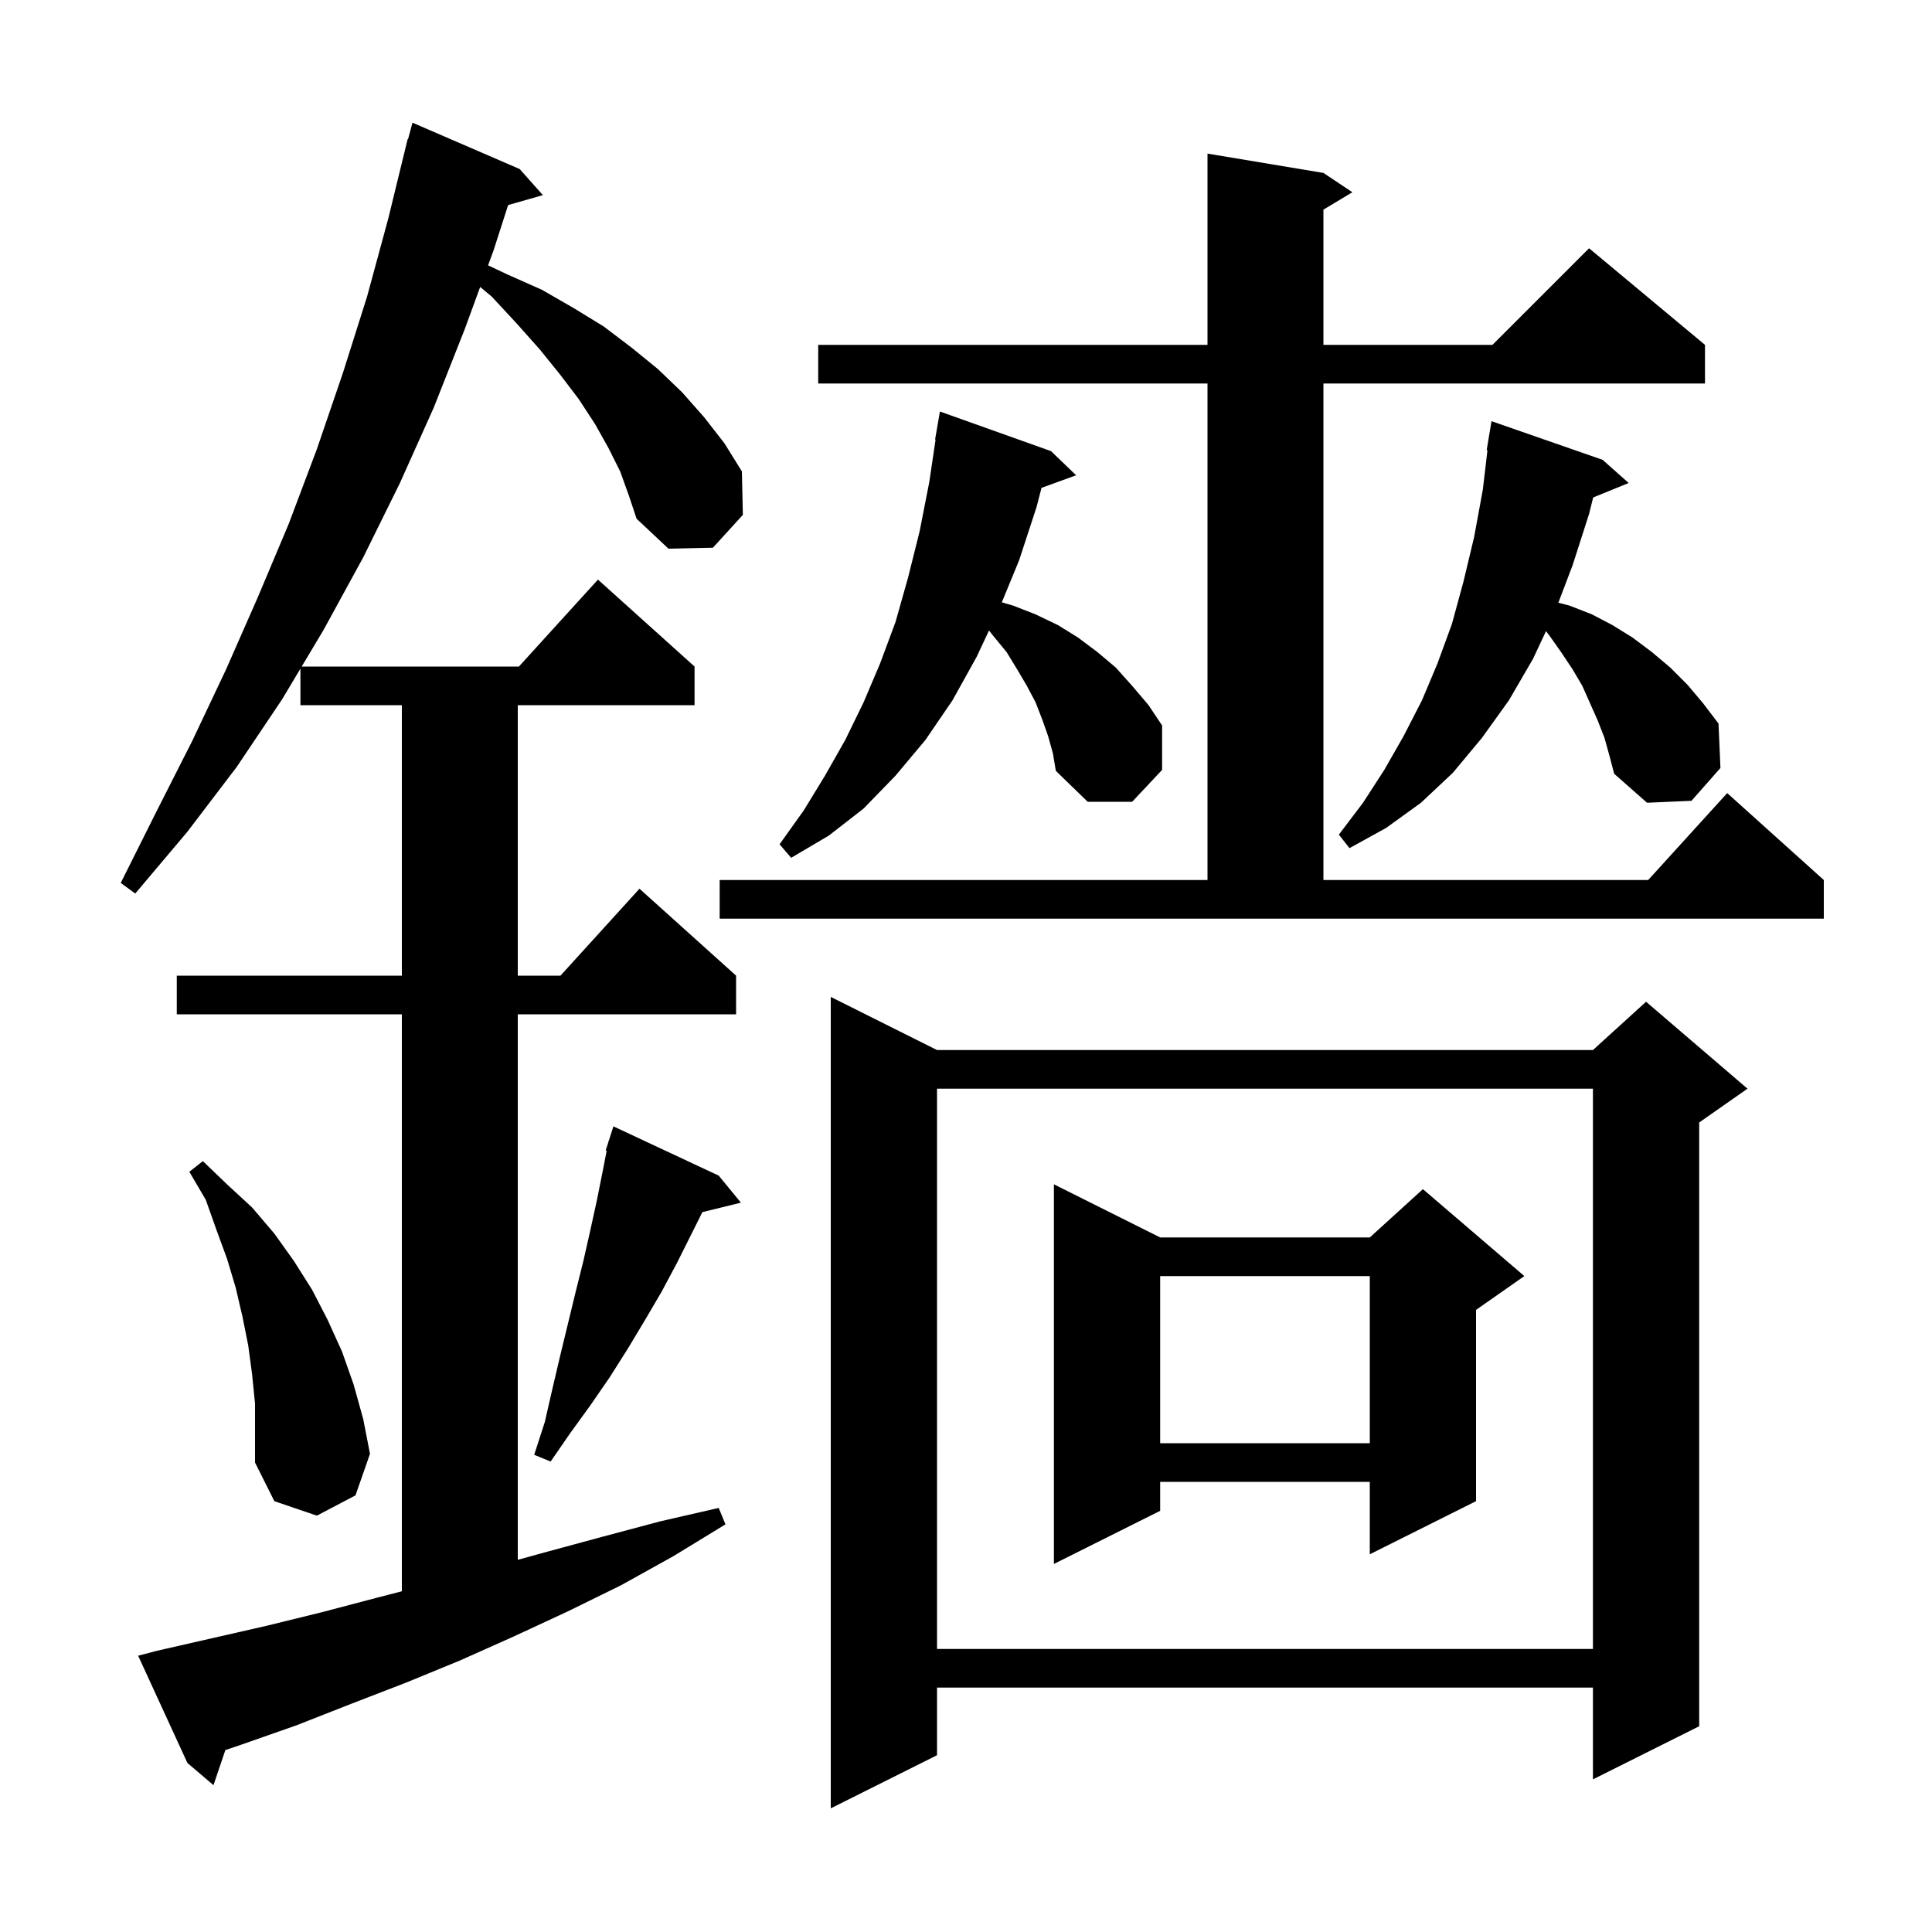 <svg xmlns="http://www.w3.org/2000/svg" xmlns:xlink="http://www.w3.org/1999/xlink" version="1.1" baseProfile="full" viewBox="0 0 200 200" width="200" height="200"><g fill="currentColor"><path d="M 97.0 108.7 L 164.9 108.7 L 170.4 103.7 L 180.9 112.7 L 175.9 116.2 L 175.9 178.7 L 164.9 184.2 L 164.9 174.7 L 97.0 174.7 L 97.0 181.7 L 86.0 187.2 L 86.0 103.2 Z M 64.2 48.8 L 63.0 46.4 L 61.6 43.9 L 59.9 41.3 L 58.0 38.8 L 55.9 36.2 L 53.5 33.5 L 50.9 30.7 L 49.707 29.706 L 48.1 34.1 L 44.9 42.2 L 41.4 50.0 L 37.6 57.7 L 33.5 65.2 L 31.231 69.0 L 53.718 69.0 L 61.9 60.0 L 71.9 69.0 L 71.9 73.0 L 53.6 73.0 L 53.6 101.0 L 58.018 101.0 L 66.2 92.0 L 76.2 101.0 L 76.2 105.0 L 53.6 105.0 L 53.6 161.472 L 56.4 160.7 L 62.3 159.1 L 68.3 157.5 L 74.4 156.1 L 75.1 157.8 L 69.7 161.1 L 64.3 164.1 L 58.8 166.8 L 53.2 169.4 L 47.6 171.9 L 42.0 174.2 L 36.3 176.4 L 30.7 178.6 L 25.0 180.6 L 23.329 181.167 L 22.1 184.8 L 19.4 182.5 L 14.3 171.4 L 16.2 170.9 L 27.6 168.3 L 33.3 166.9 L 39.0 165.4 L 41.6 164.728 L 41.6 105.0 L 18.3 105.0 L 18.3 101.0 L 41.6 101.0 L 41.6 73.0 L 31.1 73.0 L 31.1 69.219 L 29.2 72.4 L 24.5 79.4 L 19.4 86.1 L 14.0 92.5 L 12.5 91.4 L 16.2 84.0 L 19.9 76.7 L 23.4 69.3 L 26.7 61.8 L 29.9 54.2 L 32.8 46.5 L 35.5 38.6 L 38.0 30.7 L 40.2 22.6 L 42.2 14.4 L 42.239 14.411 L 42.7 12.7 L 53.8 17.5 L 56.2 20.2 L 52.602 21.228 L 51.1 25.9 L 50.526 27.468 L 52.5 28.4 L 56.1 30.0 L 59.4 31.9 L 62.5 33.8 L 65.4 36.0 L 68.1 38.2 L 70.6 40.6 L 72.9 43.2 L 75.0 45.9 L 76.8 48.8 L 76.9 53.3 L 73.8 56.7 L 69.2 56.8 L 65.9 53.7 L 65.1 51.3 Z M 97.0 112.7 L 97.0 170.7 L 164.9 170.7 L 164.9 112.7 Z M 120.1 128.1 L 141.8 128.1 L 147.3 123.1 L 157.8 132.1 L 152.8 135.6 L 152.8 155.4 L 141.8 160.9 L 141.8 153.4 L 120.1 153.4 L 120.1 156.4 L 109.1 161.9 L 109.1 122.6 Z M 26.1 142.3 L 25.7 139.3 L 25.1 136.3 L 24.4 133.3 L 23.5 130.3 L 22.4 127.3 L 21.3 124.2 L 19.6 121.3 L 21.0 120.2 L 23.5 122.6 L 26.1 125.0 L 28.4 127.7 L 30.4 130.5 L 32.3 133.5 L 33.9 136.6 L 35.4 139.9 L 36.6 143.3 L 37.6 146.9 L 38.3 150.5 L 36.8 154.8 L 32.8 156.9 L 28.4 155.4 L 26.4 151.4 L 26.4 145.3 Z M 74.4 121.7 L 76.7 124.5 L 72.71 125.48 L 70.1 130.7 L 68.5 133.7 L 66.8 136.6 L 65.0 139.6 L 63.1 142.6 L 61.1 145.5 L 59.0 148.4 L 57.0 151.3 L 55.3 150.6 L 56.4 147.2 L 57.2 143.7 L 58.0 140.3 L 59.6 133.7 L 60.4 130.5 L 61.1 127.4 L 61.8 124.2 L 62.4 121.2 L 62.802 119.123 L 62.7 119.1 L 62.969 118.258 L 63.0 118.1 L 63.018 118.106 L 63.5 116.6 Z M 120.1 132.1 L 120.1 149.4 L 141.8 149.4 L 141.8 132.1 Z M 74.5 91.1 L 125.0 91.1 L 125.0 39.7 L 84.7 39.7 L 84.7 35.7 L 125.0 35.7 L 125.0 15.9 L 137.0 17.9 L 140.0 19.9 L 137.0 21.7 L 137.0 35.7 L 154.5 35.7 L 164.5 25.7 L 176.5 35.7 L 176.5 39.7 L 137.0 39.7 L 137.0 91.1 L 170.618 91.1 L 178.8 82.1 L 188.8 91.1 L 188.8 95.1 L 74.5 95.1 Z M 108.5 76.2 L 107.9 74.5 L 107.2 72.7 L 106.3 71.0 L 105.3 69.3 L 104.2 67.5 L 102.8 65.8 L 102.384 65.265 L 101.1 68.0 L 98.6 72.5 L 95.8 76.6 L 92.7 80.3 L 89.4 83.7 L 85.8 86.5 L 81.9 88.8 L 80.7 87.4 L 83.2 83.9 L 85.4 80.3 L 87.5 76.6 L 89.4 72.7 L 91.1 68.7 L 92.7 64.4 L 94.0 59.8 L 95.2 55.0 L 96.2 49.9 L 96.851 45.505 L 96.8 45.5 L 97.3 42.6 L 108.8 46.7 L 111.4 49.2 L 107.816 50.503 L 107.3 52.5 L 105.5 58.0 L 103.708 62.352 L 104.9 62.7 L 107.2 63.6 L 109.5 64.7 L 111.6 66.0 L 113.6 67.5 L 115.5 69.1 L 117.2 71.0 L 118.9 73.0 L 120.3 75.1 L 120.3 79.7 L 117.2 83.0 L 112.6 83.0 L 109.3 79.8 L 109.0 78.0 Z M 166.1 76.4 L 165.4 74.6 L 163.8 71.0 L 162.8 69.3 L 161.6 67.5 L 160.4 65.8 L 160.04 65.337 L 158.7 68.2 L 156.2 72.5 L 153.4 76.4 L 150.4 80.0 L 147.1 83.1 L 143.5 85.7 L 139.7 87.8 L 138.6 86.4 L 141.1 83.1 L 143.3 79.7 L 145.3 76.2 L 147.2 72.5 L 148.8 68.7 L 150.3 64.6 L 151.5 60.2 L 152.6 55.6 L 153.5 50.7 L 153.982 46.607 L 153.9 46.6 L 154.4 43.6 L 165.9 47.6 L 168.6 50.0 L 164.926 51.497 L 164.5 53.2 L 162.8 58.5 L 161.321 62.392 L 162.5 62.7 L 164.8 63.6 L 166.9 64.7 L 169.0 66.0 L 171.0 67.5 L 172.9 69.1 L 174.7 70.9 L 176.3 72.8 L 177.9 74.9 L 178.1 79.5 L 175.1 82.9 L 170.5 83.1 L 167.1 80.1 L 166.6 78.2 Z "/></g></svg>